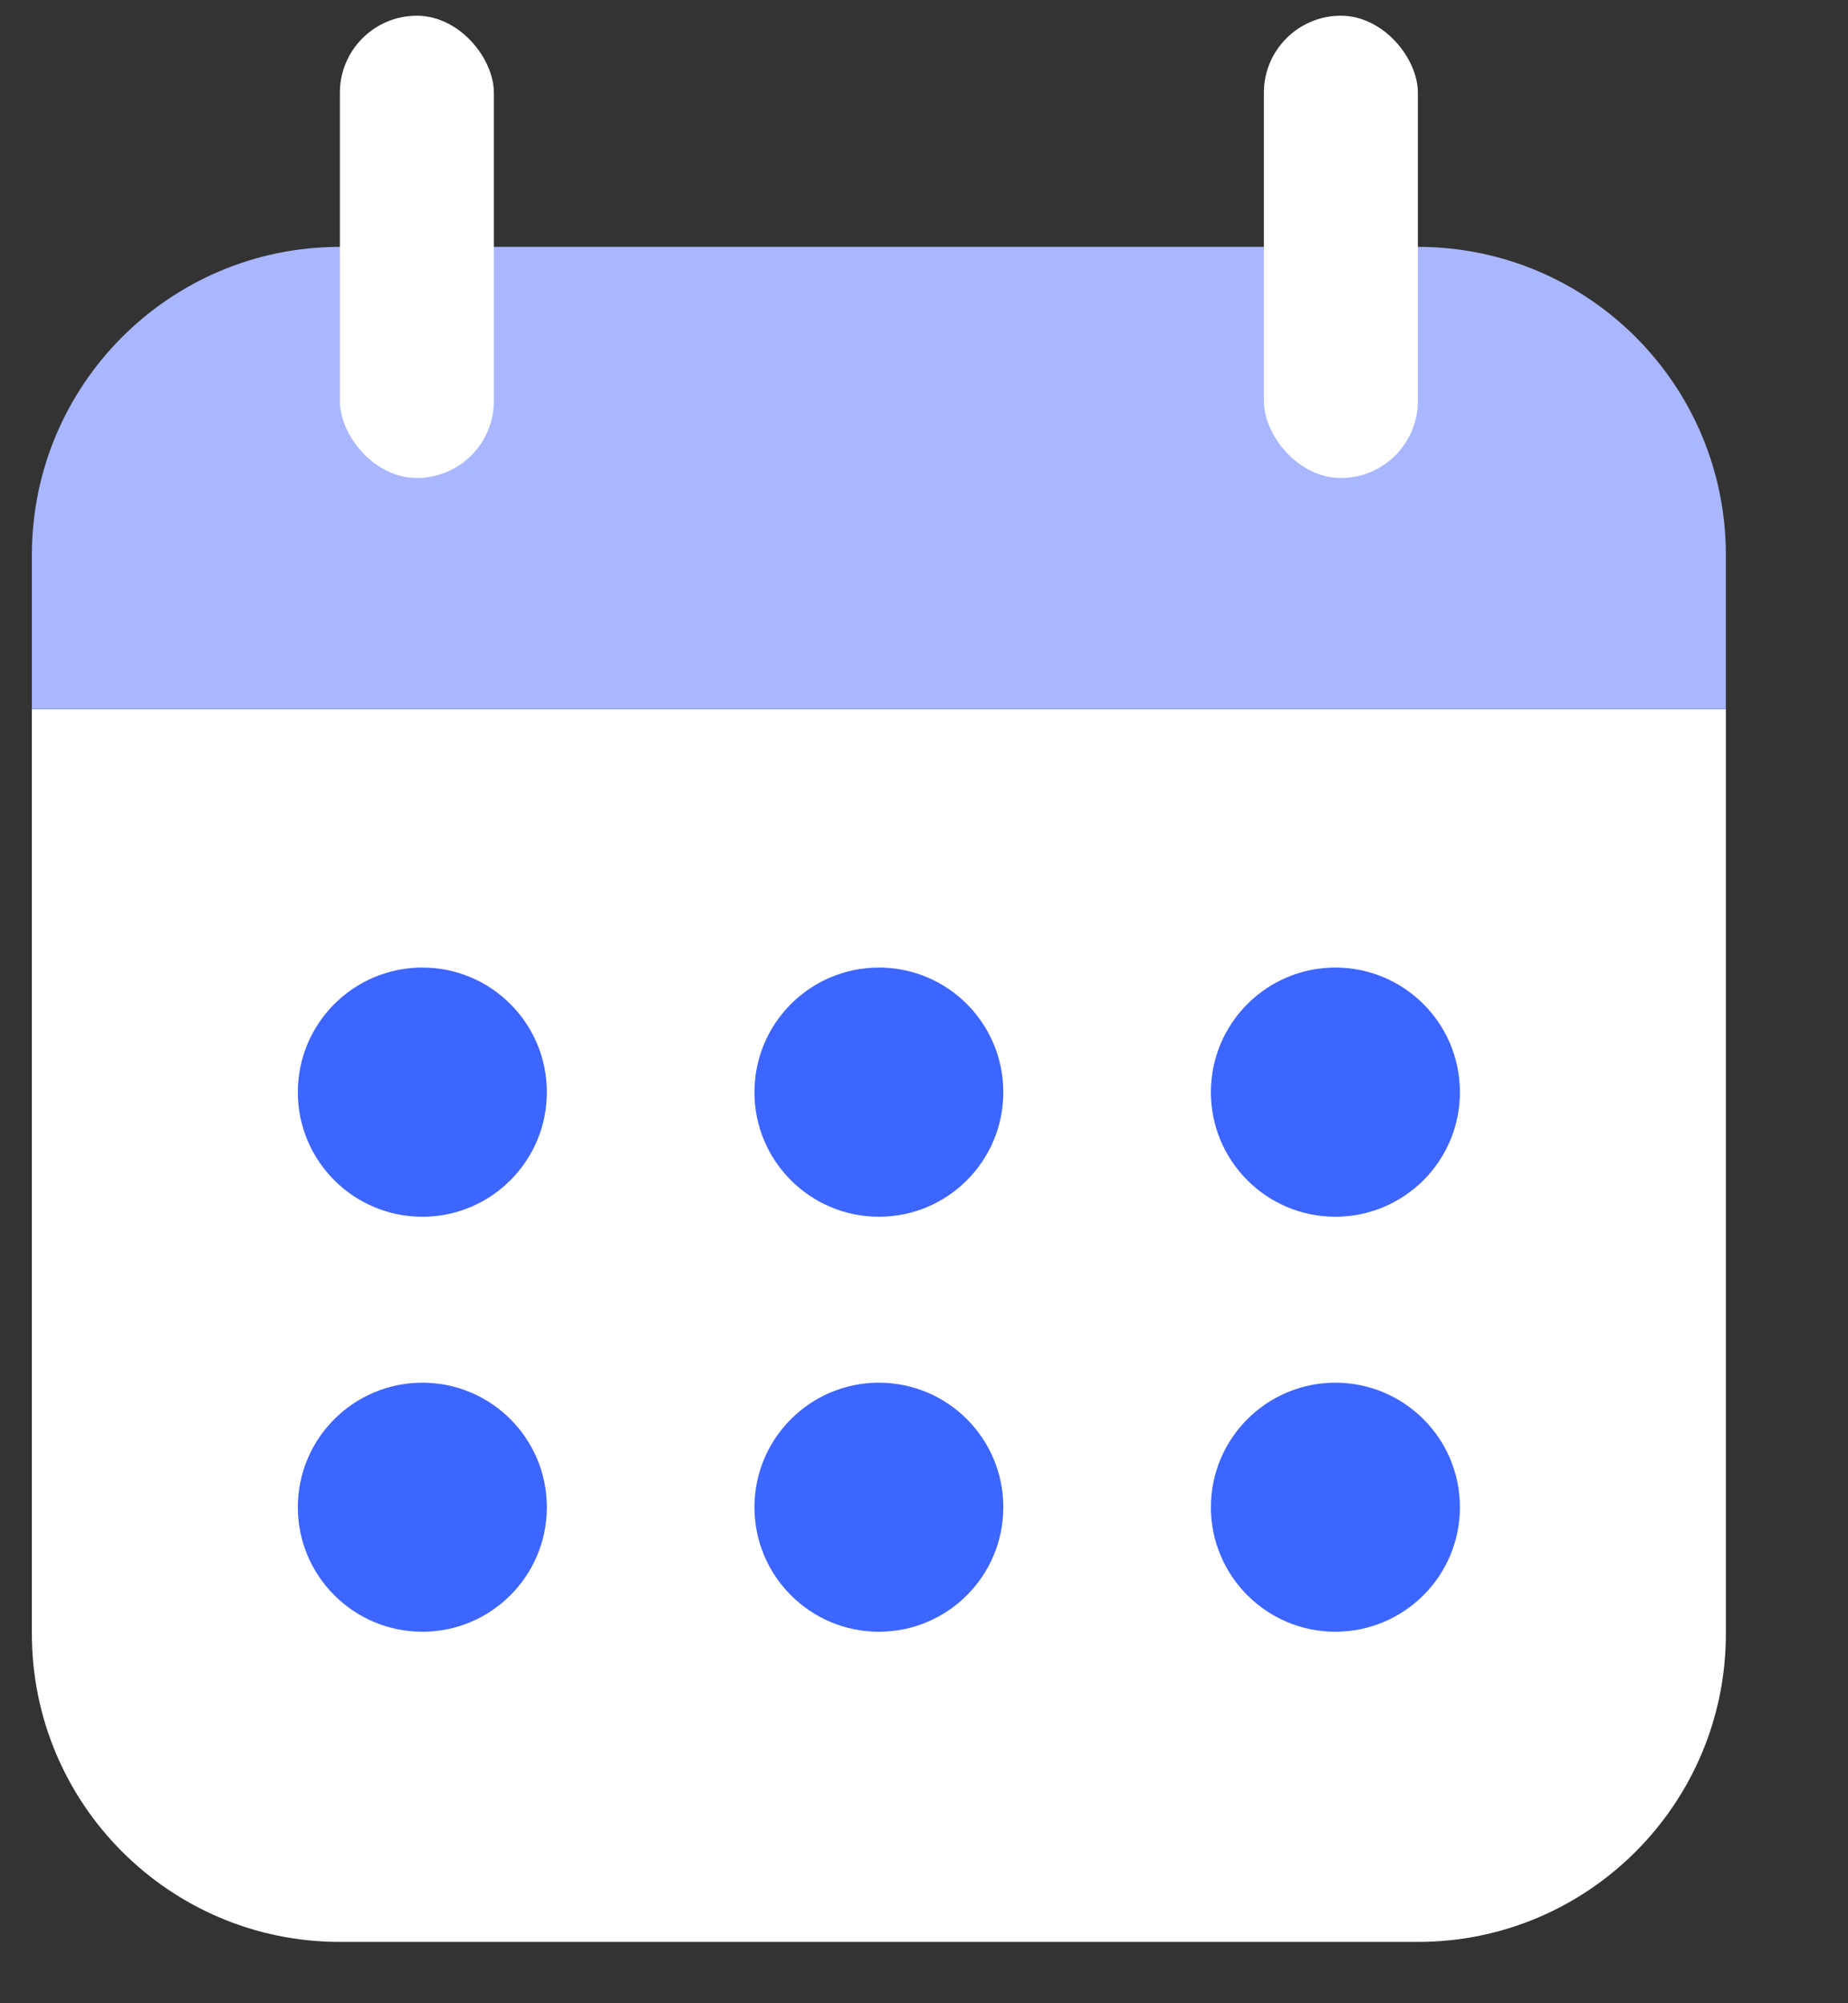 <svg width="12" height="13" viewBox="0 0 12 13" fill="none" xmlns="http://www.w3.org/2000/svg">
<rect x="0" y="0" width="12" height="13" fill="#333333" stroke="none"/>
<path d="M0.207 4.602H11.207V10.602C11.207 11.706 10.312 12.602 9.207 12.602H2.207C1.102 12.602 0.207 11.706 0.207 10.602V4.602Z" fill="white"/>
<path d="M0.207 3.602C0.207 2.497 1.102 1.602 2.207 1.602H9.207C10.312 1.602 11.207 2.497 11.207 3.602V4.602H0.207V3.602Z" fill="#A8B7FF"/>
<rect x="2.207" y="0.102" width="1" height="3" rx="0.5" fill="white"/>
<rect x="8.207" y="0.102" width="1" height="3" rx="0.5" fill="white"/>
<path d="M5.707 7.896C6.154 7.896 6.515 7.534 6.515 7.088C6.515 6.641 6.154 6.279 5.707 6.279C5.261 6.279 4.899 6.641 4.899 7.088C4.899 7.534 5.261 7.896 5.707 7.896Z" fill="#3D65FF"/>
<path d="M2.743 7.896C3.189 7.896 3.551 7.534 3.551 7.088C3.551 6.641 3.189 6.279 2.743 6.279C2.296 6.279 1.934 6.641 1.934 7.088C1.934 7.534 2.296 7.896 2.743 7.896Z" fill="#3D65FF"/>
<path d="M8.671 7.896C9.118 7.896 9.48 7.534 9.48 7.088C9.48 6.641 9.118 6.279 8.671 6.279C8.225 6.279 7.863 6.641 7.863 7.088C7.863 7.534 8.225 7.896 8.671 7.896Z" fill="#3D65FF"/>
<path d="M2.743 10.589C3.189 10.589 3.551 10.227 3.551 9.781C3.551 9.335 3.189 8.973 2.743 8.973C2.296 8.973 1.934 9.335 1.934 9.781C1.934 10.227 2.296 10.589 2.743 10.589Z" fill="#3D65FF"/>
<path d="M5.707 10.589C6.154 10.589 6.515 10.227 6.515 9.781C6.515 9.335 6.154 8.973 5.707 8.973C5.261 8.973 4.899 9.335 4.899 9.781C4.899 10.227 5.261 10.589 5.707 10.589Z" fill="#3D65FF"/>
<path d="M8.671 10.589C9.118 10.589 9.48 10.227 9.48 9.781C9.48 9.335 9.118 8.973 8.671 8.973C8.225 8.973 7.863 9.335 7.863 9.781C7.863 10.227 8.225 10.589 8.671 10.589Z" fill="#3D65FF"/>
</svg>
